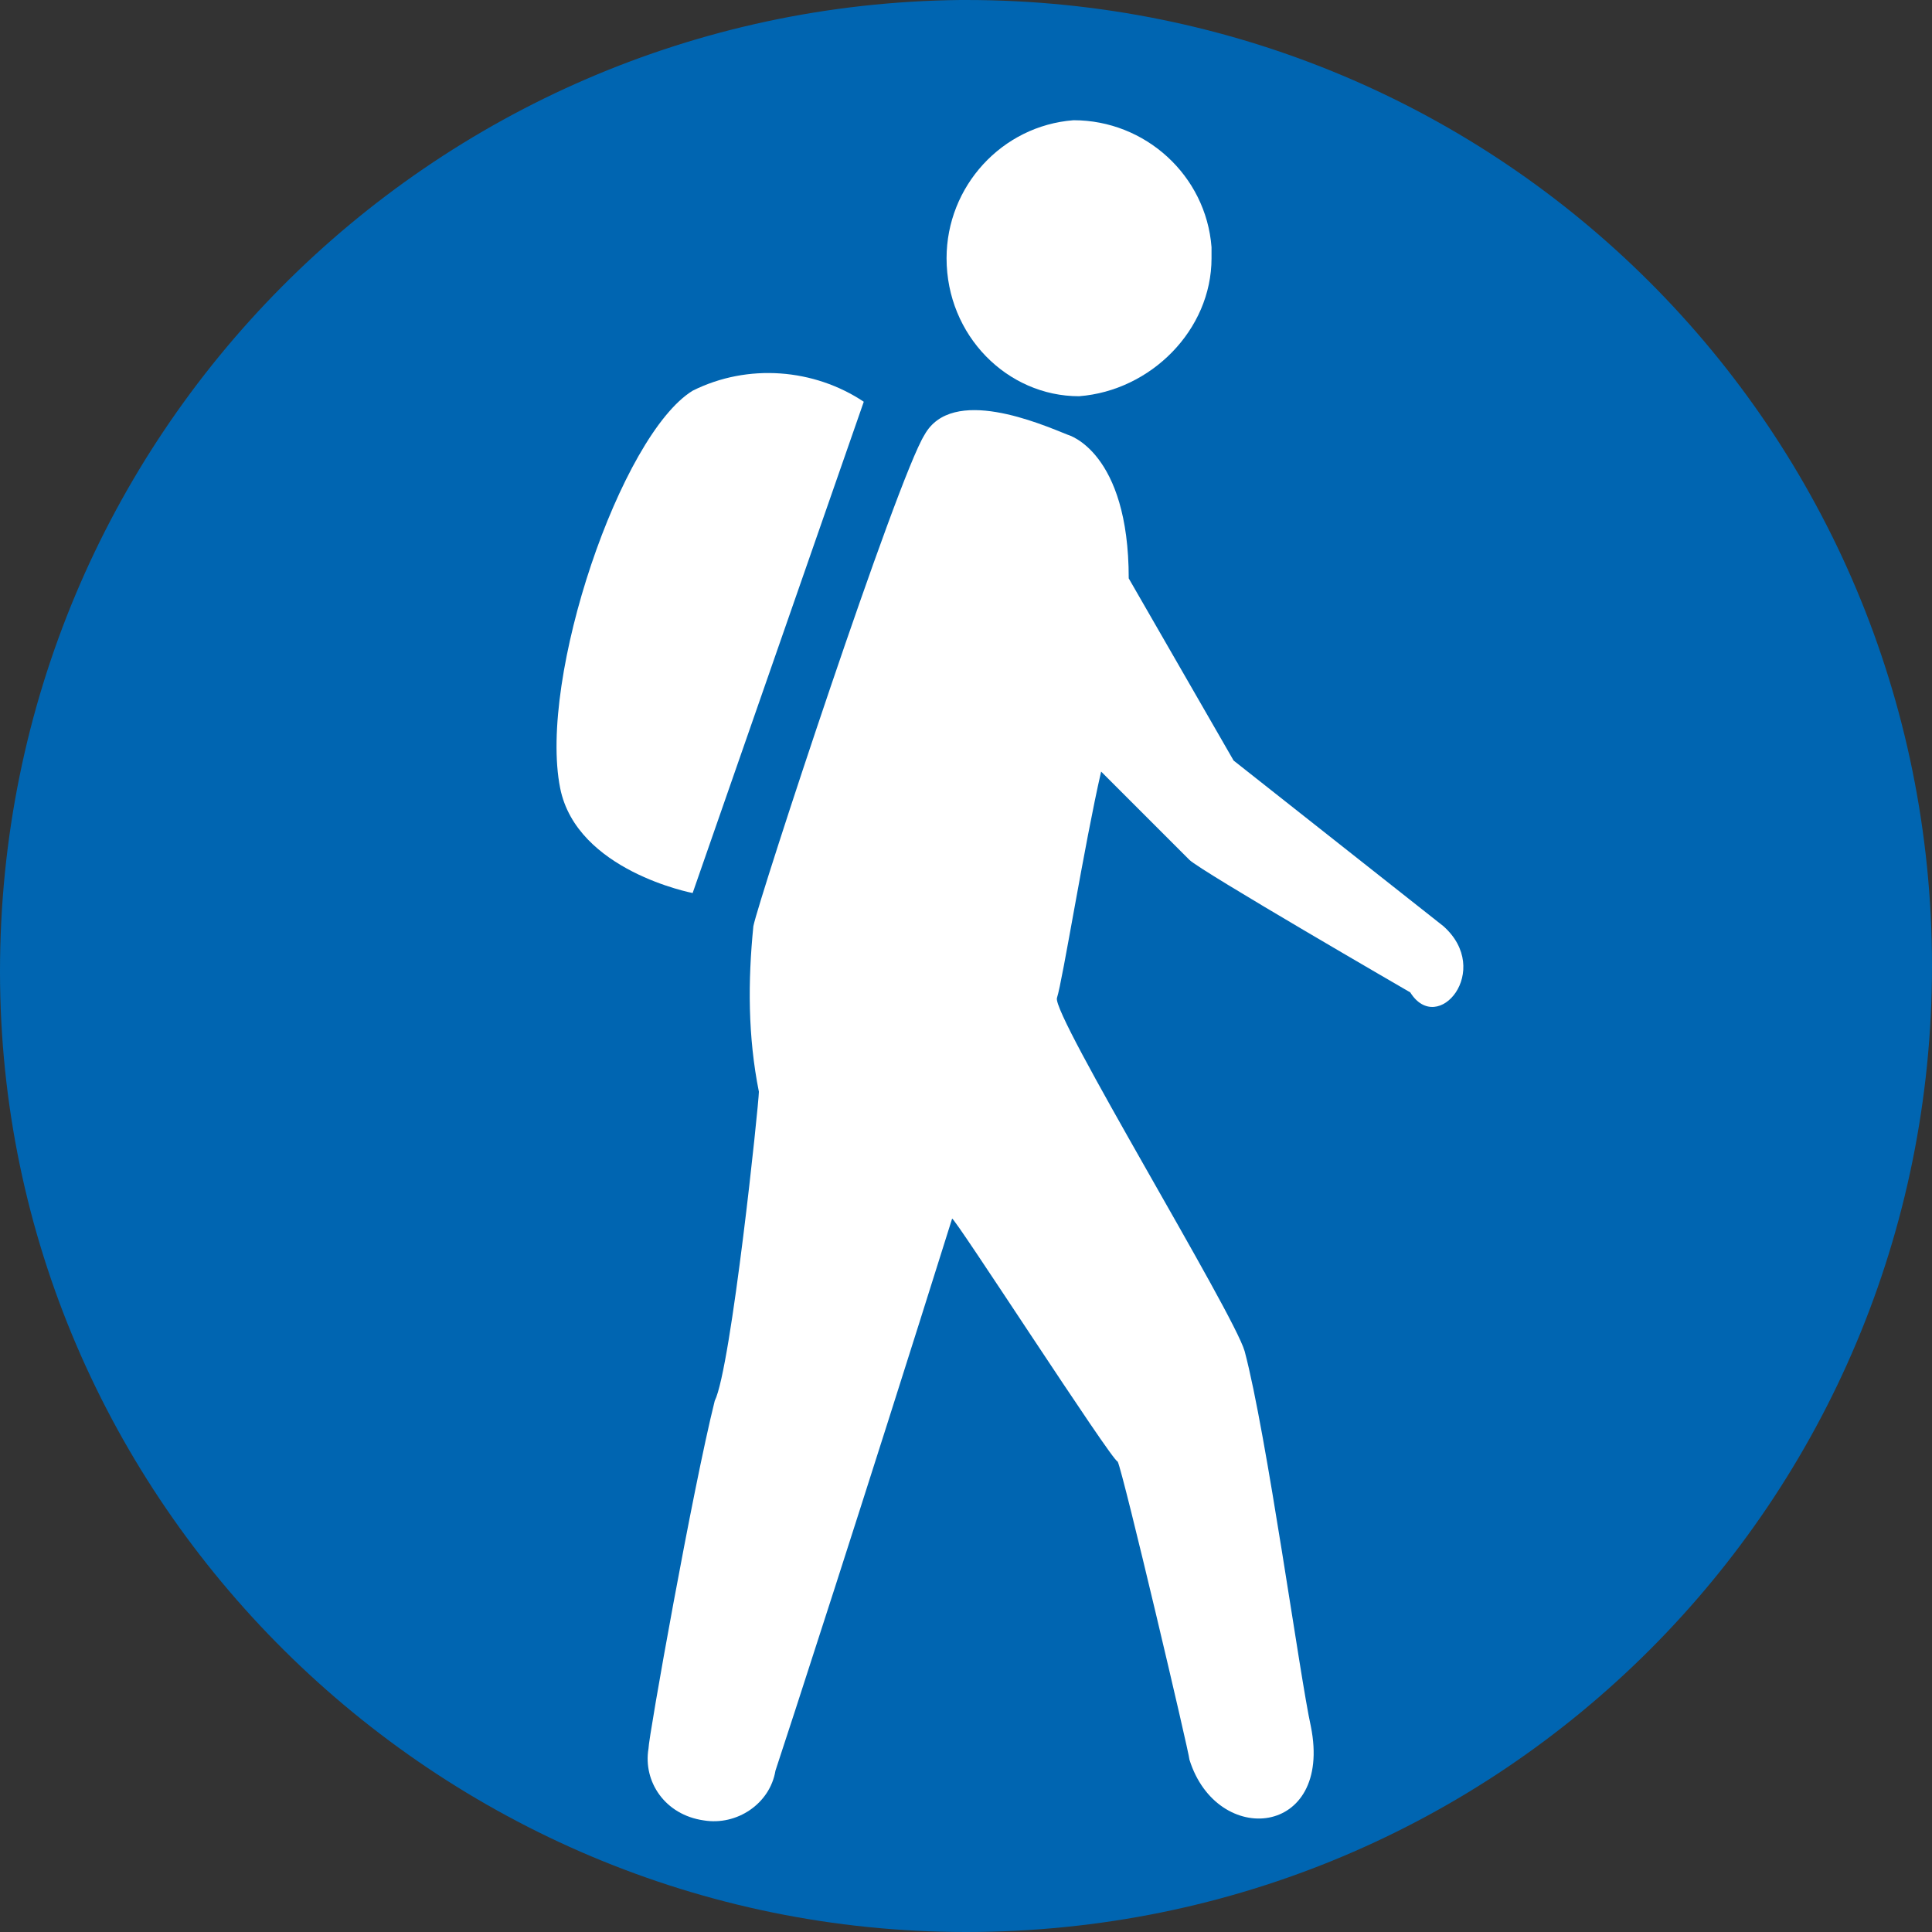 <?xml version="1.0" encoding="utf-8"?>
<!-- Generator: Adobe Illustrator 22.0.1, SVG Export Plug-In . SVG Version: 6.00 Build 0)  -->
<svg version="1.1" id="Layer_1" xmlns="http://www.w3.org/2000/svg" xmlns:xlink="http://www.w3.org/1999/xlink" x="0px" y="0px"
	 width="35px" height="35px" viewBox="0 0 35 35" style="enable-background:new 0 0 35 35;" xml:space="preserve">
<rect x="0" y="0" width="35" height="35" fill="#333333" stroke="none"/>
<style type="text/css">
	.st0{fill:#0065B1;}
	.st1{fill:#FFFFFF;}
</style>
<g id="_03_Merkevarehåndboka-vandring_BLÅ" transform="translate(4249 8)">
	<path id="Path_30" class="st0" d="M-4231.5,27L-4231.5,27c9.7,0,17.5-7.8,17.5-17.5c0,0,0,0,0,0l0,0c0-9.7-7.8-17.5-17.5-17.5h-0.1
		c-9.6,0.1-17.4,7.9-17.4,17.6l0,0C-4249,19.2-4241.1,27-4231.5,27C-4231.5,27-4231.5,27-4231.5,27z"/>
	<g id="Group_22" transform="translate(180.048 668.178)">
		<g id="Group_21" transform="translate(0 0)">
			<path id="Path_31" class="st1" d="M-4407.1-671.5c0,1.3-1.1,2.4-2.4,2.5c-1.3,0-2.4-1.1-2.4-2.5c0,0,0,0,0,0c0-1.3,1-2.4,2.3-2.5
				c1.3,0,2.4,1,2.5,2.3C-4407.1-671.6-4407.1-671.6-4407.1-671.5z"/>
			<path id="Path_32" class="st1" d="M-4413.4-668.9c-0.9-0.6-2.1-0.7-3.1-0.2c-1.3,0.8-2.8,5.2-2.4,7.2c0.3,1.5,2.4,1.9,2.4,1.9
				L-4413.4-668.9z"/>
		</g>
		<path id="Path_33" class="st1" d="M-4402.9-659.4l-3.8-3l-1.9-3.3l0,0c0-2.3-1.1-2.6-1.1-2.6c-0.5-0.2-2.1-0.9-2.6,0
			c-0.5,0.8-3,8.4-3.1,8.9c-0.1,1-0.1,2,0.1,3c0,0.2-0.5,5-0.8,5.6c-0.4,1.6-1.2,6.1-1.2,6.3c-0.1,0.6,0.3,1.2,1,1.3
			c0.6,0.1,1.2-0.3,1.3-0.9c0.2-0.6,1.6-4.9,3.2-10c0-0.1,2.9,4.4,3,4.4c0.1,0.2,1.3,5.3,1.3,5.4c0.5,1.6,2.6,1.4,2.2-0.6
			c-0.2-0.9-0.8-5.3-1.2-6.8c-0.2-0.7-3.5-6.1-3.4-6.4s0.5-2.8,0.8-4.1l1.6,1.6c0.2,0.2,4,2.4,4,2.4
			C-4403-657.4-4402-658.6-4402.9-659.4z"/>
	</g>
</g>
</svg>
